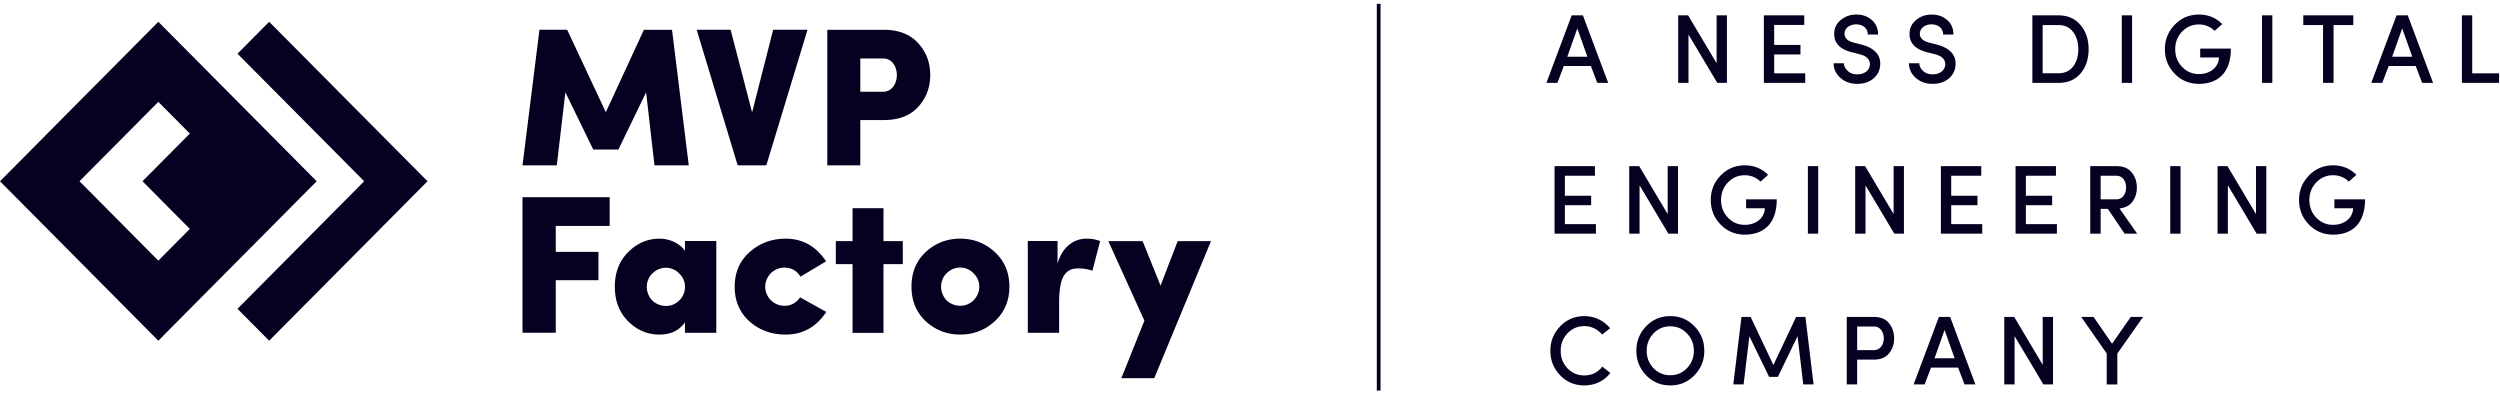 <svg xmlns="http://www.w3.org/2000/svg" fill="none" viewBox="0 0 355 56" style="width:100%;height:100%;"><path fill="#060021" fill-rule="evenodd" d="M0 25.737 22.484 48.38l22.483-22.643L22.484 3.094 0 25.737Zm26.957 6.77-6.722-6.77 6.722-6.77-4.473-4.505-11.196 11.275 11.196 11.276 4.473-4.506Zm33.749-6.77L38.222 3.094l-4.497 4.529 17.987 18.114-17.987 18.115 4.497 4.528 22.484-22.643Zm19.83-21.51h-3.934l-2.406 19.246h4.868l1.218-10.363 3.963 8.128h3.567l3.934-8.128 1.19 10.363h4.868L95.426 4.227h-3.991L86.028 15.93 80.537 4.227Zm28.284 19.246 5.846-19.246h-4.876l-2.992 11.732-3.049-11.732h-4.821l5.819 19.246h4.073Zm16.651-6.425h-3.31v6.425h-4.684V4.227h7.994c2.132 0 3.759.642 4.909 1.9 1.15 1.256 1.711 2.765 1.711 4.524 0 1.76-.561 3.269-1.711 4.526-1.15 1.257-2.777 1.871-4.909 1.871Zm-.224-4.022c2.805.14 2.805-4.889 0-4.721h-3.086v4.72h3.086ZM78.918 39.79h6.063v-4.023h-6.063V32.08h7.656v-4.078H74.196v19.246h4.722V39.79Zm83.334-5.552 2.546 6.32 2.434-6.32h4.727l-8.056 19.464h-4.672l3.274-8.166-5.12-11.298h4.867Zm-11.856 8.74c0-3.692.895-4.866 2.713-4.866.727 0 1.399.111 2.014.335l1.091-4.195c-.531-.251-1.174-.363-1.93-.363-1.819 0-3.469 1.202-4.112 3.551v-3.215h-4.224v13.031h4.448v-4.279Zm-9.133 2.628c-1.37 1.259-2.993 1.902-4.923 1.902-1.902 0-3.525-.643-4.895-1.902-1.343-1.258-2.014-2.908-2.014-4.894 0-2.013.671-3.663 2.014-4.922 1.37-1.258 2.993-1.901 4.895-1.901 1.93 0 3.553.643 4.923 1.901 1.371 1.259 2.07 2.909 2.07 4.922 0 1.986-.699 3.636-2.07 4.894Zm-3.021-6.795c-1.035-1.09-2.741-1.09-3.832 0-1.035 1.034-1.035 2.74 0 3.83 1.091 1.036 2.797 1.036 3.832 0 1.091-1.09 1.091-2.796 0-3.83Zm-17.178-9.243v4.67h-2.378v3.272h2.378v9.76h4.391v-9.76h2.742v-3.272h-2.742v-4.67h-4.391Zm-9.689 13.857c.923 0 1.678-.392 2.238-1.203l3.72 2.07c-1.426 2.153-3.357 3.216-5.762 3.216-2.014 0-3.721-.615-5.148-1.874-1.398-1.258-2.097-2.908-2.097-4.922 0-2.013.699-3.663 2.125-4.922 1.427-1.258 3.134-1.901 5.12-1.901 2.377 0 4.308 1.063 5.734 3.216l-3.636 2.181c-.532-.867-1.287-1.286-2.294-1.286a2.734 2.734 0 0 0-2.714 2.712 2.734 2.734 0 0 0 2.714 2.713Zm-14.11-7.802c-.783-1.119-2.237-1.734-3.608-1.734-1.706 0-3.19.643-4.448 1.901-1.259 1.259-1.903 2.88-1.903 4.922s.644 3.664 1.903 4.922c1.259 1.259 2.742 1.874 4.448 1.874 1.594 0 2.797-.587 3.609-1.734v1.482h4.447V34.224h-4.447v1.399Zm-4.643 3.216c1.09-1.09 2.797-1.09 3.832 0 1.091 1.034 1.091 2.74 0 3.83-1.035 1.036-2.741 1.036-3.832 0-1.035-1.09-1.035-2.796 0-3.83Z" clip-rule="evenodd"/><path fill="#060021" d="M228.362 11.768h-1.547l-.912-2.394h-3.842l-.912 2.394h-1.562l3.593-9.589h1.589l3.593 9.589Zm-2.957-3.716-1.423-4.022-1.424 4.022h2.847Zm18.354-5.873h1.464v9.589h-1.368l-4.09-6.861v6.86H238.3V2.18h1.41l4.049 6.805V2.18Zm12.583 9.589h-5.873V2.179h5.735v1.364h-4.27v2.839h3.731v1.35h-3.731v2.686h4.408v1.35Zm4.03-2.784h1.465c.014.404.207.78.553 1.1.345.32.801.473 1.34.473 1.064 0 1.686-.57 1.797-1.308.041-.793-.456-1.308-1.507-1.559l-1.202-.306c-1.575-.431-2.363-1.28-2.363-2.575 0-.793.304-1.447.926-1.962.622-.515 1.354-.78 2.211-.78.898 0 1.631.265 2.211.78.594.515.884 1.197.884 2.06h-1.464c0-.877-.664-1.448-1.659-1.448-.898 0-1.644.543-1.644 1.323 0 .612.428 1.03 1.271 1.252l1.216.32c1.88.501 2.723 1.573 2.571 2.978-.069.766-.415 1.378-1.009 1.865-.594.473-1.341.71-2.239.71-.967 0-1.769-.292-2.404-.863-.636-.57-.954-1.266-.954-2.06Zm10.699 0h1.465c.014.404.207.78.553 1.1.345.32.801.473 1.34.473 1.064 0 1.686-.57 1.797-1.308.041-.793-.456-1.308-1.507-1.559l-1.202-.306c-1.575-.431-2.363-1.28-2.363-2.575 0-.793.304-1.447.926-1.962.622-.515 1.354-.78 2.211-.78.898 0 1.631.265 2.211.78.594.515.884 1.197.884 2.06h-1.464c0-.877-.664-1.448-1.659-1.448-.898 0-1.644.543-1.644 1.323 0 .612.428 1.03 1.271 1.252l1.216.32c1.88.501 2.723 1.573 2.571 2.978-.069.766-.415 1.378-1.009 1.865-.594.473-1.341.71-2.239.71-.967 0-1.769-.292-2.404-.863-.636-.57-.954-1.266-.954-2.06Zm21.228-5.427h-2.239v6.847h2.239c.898 0 1.603-.32 2.087-.96.483-.64.732-1.462.732-2.45 0-1.002-.249-1.823-.746-2.463-.484-.654-1.175-.974-2.073-.974Zm0 8.21h-3.703V2.18h3.703c1.313 0 2.363.46 3.123 1.364.774.905 1.161 2.046 1.161 3.451 0 1.392-.387 2.533-1.147 3.438-.76.89-1.81 1.336-3.137 1.336Zm10.458 0h-1.465V2.18h1.465v9.589Zm12.797-8.35-1.078.961a3.118 3.118 0 0 0-2.238-.905c-.94 0-1.741.348-2.391 1.03-.649.682-.967 1.517-.967 2.491 0 .975.318 1.81.967 2.491.65.682 1.451 1.03 2.391 1.03.787 0 1.451-.208 1.99-.64.539-.431.829-1.002.87-1.712h-2.667V6.897h4.353c0 3.326-1.727 5.01-4.546 5.01-1.341 0-2.488-.473-3.427-1.433-.926-.96-1.396-2.116-1.396-3.48 0-1.363.47-2.519 1.396-3.479.925-.96 2.072-1.447 3.427-1.447 1.313 0 2.418.445 3.316 1.35Zm7.116 8.35h-1.465V2.18h1.465v9.589Zm7.202-8.21h-2.806V2.179h7.103v1.378h-2.805v8.21h-1.492v-8.21Zm15.621 8.21h-1.547l-.912-2.393h-3.842l-.912 2.394h-1.562l3.593-9.589h1.59l3.592 9.589Zm-2.957-3.715-1.423-4.022-1.424 4.022h2.847Zm12.333 3.716h-5.279V2.179h1.465v8.239h3.814v1.35Zm-128.248 21.41h-5.873V23.59h5.735v1.363h-4.27v2.84h3.731v1.35h-3.731v2.685h4.408v1.35Zm10.19-9.588h1.465v9.588h-1.368l-4.091-6.86v6.86h-1.465V23.59h1.41l4.049 6.805V23.59Zm14.257 1.238-1.078.96a3.12 3.12 0 0 0-2.239-.904c-.939 0-1.741.348-2.39 1.03-.65.682-.968 1.517-.968 2.49 0 .975.318 1.81.968 2.492.649.682 1.451 1.03 2.39 1.03.788 0 1.451-.209 1.99-.64.539-.432.829-1.002.871-1.712h-2.667v-1.267h4.353c0 3.327-1.728 5.01-4.547 5.01-1.34 0-2.487-.473-3.427-1.433-.926-.96-1.396-2.115-1.396-3.48 0-1.363.47-2.518 1.396-3.478.926-.96 2.073-1.448 3.427-1.448 1.313 0 2.419.446 3.317 1.35Zm7.114 8.35h-1.464V23.59h1.464v9.588Zm10.712-9.588h1.465v9.588h-1.368l-4.09-6.86v6.86h-1.465V23.59h1.409l4.049 6.805V23.59Zm12.584 9.588h-5.873V23.59h5.735v1.363h-4.27v2.84h3.731v1.35h-3.731v2.685h4.408v1.35Zm10.604 0h-5.873V23.59h5.735v1.363h-4.27v2.84h3.731v1.35h-3.731v2.685h4.408v1.35Zm8.394-8.224h-2.184v3.354h2.128c1.99.097 1.963-3.438.056-3.355Zm.497 4.648 2.501 3.576h-1.782l-2.377-3.52h-1.023v3.52h-1.478V23.59h3.717c.953 0 1.686.292 2.17.89.483.599.732 1.309.732 2.157 0 .766-.207 1.434-.622 1.99-.401.557-1.023.877-1.838.975Zm8.666 3.576h-1.465V23.59h1.465v9.588Zm10.711-9.588h1.465v9.588h-1.368l-4.09-6.86v6.86h-1.465V23.59h1.41l4.048 6.805V23.59Zm14.257 1.238-1.078.96a3.118 3.118 0 0 0-2.238-.904c-.94 0-1.741.348-2.391 1.03-.649.682-.967 1.517-.967 2.49 0 .975.318 1.81.967 2.492.65.682 1.451 1.03 2.391 1.03.787 0 1.451-.209 1.99-.64.539-.432.829-1.002.87-1.712h-2.667v-1.267h4.353c0 3.327-1.727 5.01-4.546 5.01-1.341 0-2.488-.473-3.427-1.433-.926-.96-1.396-2.115-1.396-3.48 0-1.363.47-2.518 1.396-3.478.926-.96 2.073-1.448 3.427-1.448 1.313 0 2.418.446 3.316 1.35ZM227.533 52.056l1.133.905c-.843 1.113-2.169 1.767-3.703 1.767-1.341 0-2.488-.473-3.413-1.433-.926-.96-1.396-2.116-1.396-3.48 0-1.363.47-2.518 1.396-3.479.925-.96 2.072-1.447 3.413-1.447 1.492 0 2.805.654 3.676 1.726l-1.134.89c-.704-.793-1.547-1.197-2.542-1.197-.94 0-1.728.348-2.377 1.03-.65.682-.967 1.503-.967 2.477 0 .975.317 1.796.967 2.478.649.682 1.437 1.016 2.377 1.016 1.064 0 1.921-.418 2.57-1.253Zm7.264-4.704c-.65.682-.968 1.503-.968 2.464 0 .96.318 1.78.968 2.463.649.668 1.437 1.002 2.376 1.002.94 0 1.728-.334 2.377-1.002.65-.682.981-1.503.981-2.464 0-.96-.331-1.78-.981-2.463-.649-.682-1.437-1.016-2.377-1.016-.939 0-1.727.334-2.376 1.016Zm-2.433 2.464c0-1.378.47-2.533 1.396-3.494.926-.96 2.073-1.433 3.413-1.433 1.355 0 2.502.473 3.428 1.433.939.96 1.409 2.116 1.409 3.493 0 1.364-.47 2.52-1.409 3.48-.926.96-2.073 1.433-3.428 1.433-1.34 0-2.487-.473-3.413-1.433-.926-.96-1.396-2.116-1.396-3.48ZM248.588 45l3.233 6.833L255.055 45h1.313l1.161 9.589h-1.465l-.815-6.847-2.792 5.775h-1.244l-2.805-5.775-.815 6.847h-1.465L247.289 45h1.299Zm17.449 1.364h-2.322v3.354h2.267c2.031.097 1.989-3.437.055-3.354Zm-2.322 8.225h-1.478V45h3.827c.954 0 1.686.292 2.17.89.484.6.732 1.31.732 2.158 0 .849-.248 1.559-.732 2.143-.484.585-1.202.877-2.17.877h-2.349v3.521Zm16.795 0h-1.548l-.912-2.394h-3.842l-.912 2.394h-1.561L275.327 45h1.59l3.593 9.589Zm-2.958-3.716-1.423-4.022-1.423 4.022h2.846ZM290.065 45h1.465v9.589h-1.369l-4.09-6.861v6.861h-1.465V45h1.41l4.049 6.806V45Zm10.595 5.205v4.384h-1.507v-4.398l-3.62-5.19h1.755l2.625 3.813L302.567 45h1.755l-3.662 5.205Z"/><path stroke="#060021" stroke-width=".53" d="M195.773.542v54.916"/></svg>